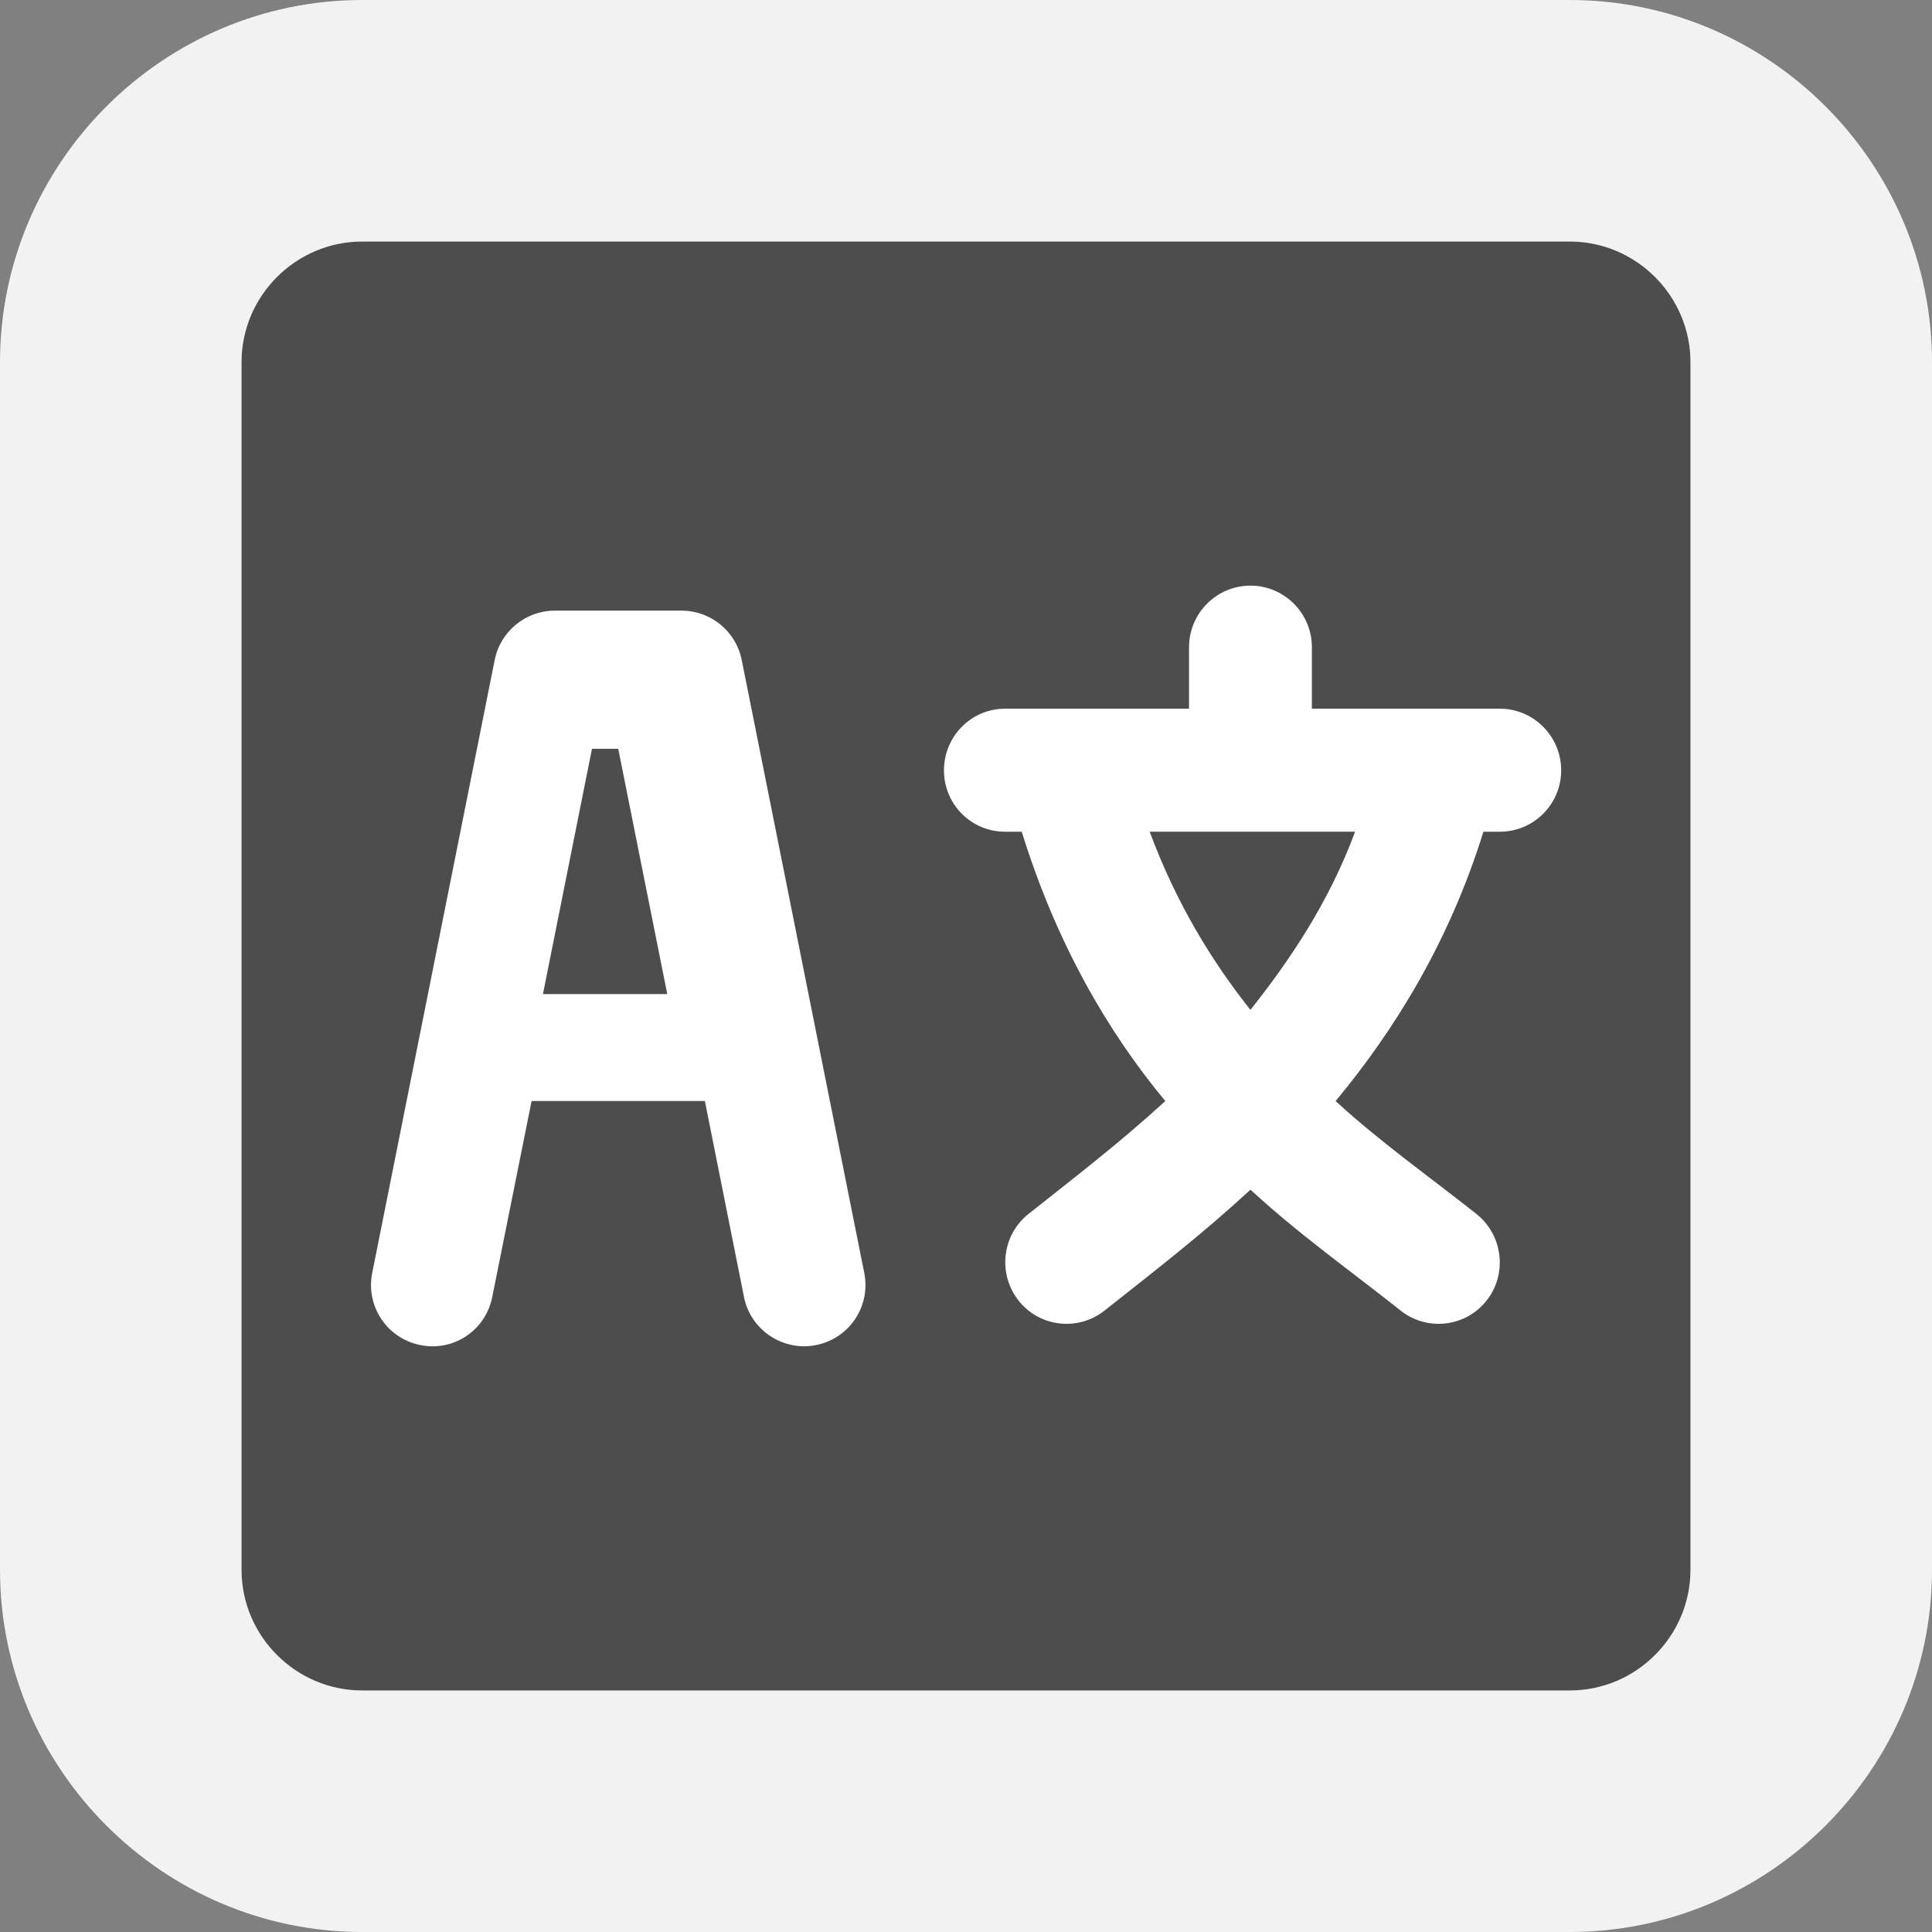 <?xml version="1.0" encoding="UTF-8" standalone="no"?>
<svg
   xmlns:dc="http://purl.org/dc/elements/1.1/"
   xmlns:cc="http://creativecommons.org/ns#"
   xmlns:rdf="http://www.w3.org/1999/02/22-rdf-syntax-ns#"
   xmlns:svg="http://www.w3.org/2000/svg"
   xmlns="http://www.w3.org/2000/svg"
   xml:space="preserve"
   enable-background="new 0 0 32 32"
   viewBox="0 0 32 32"
   y="0px"
   x="0px"
   id="Calque_1"
   version="1.1"><rect x="0" y="0" width="32" height="32" fill="#808080" stroke="none"/><defs
   id="defs41" />
<path
   id="path2"
   d="M28,6c0-1.1-0.9-2-2-2H6C4.9,4,4,4.9,4,6v20c0,1.1,0.9,2,2,2h20  c1.1,0,2-0.9,2-2V6z"
   fill="#4D4D4D"
   clip-rule="evenodd"
   fill-rule="evenodd" />

<path
   id="path6"
   d="M26,32H6c-3.3,0-6-2.7-6-6V6c0-3.3,2.7-6,6-6h20c3.3,0,6,2.7,6,6  v20C32,29.3,29.3,32,26,32z M28,6c0-1.1-0.9-2-2-2H6C4.9,4,4,4.9,4,6v20c0,1.1,0.9,2,2,2h20c1.1,0,2-0.9,2-2V6z"
   fill="#F2F2F2"
   clip-rule="evenodd"
   fill-rule="evenodd" />
<g
   id="g8">
</g>
<g
   id="g10">
</g>
<g
   id="g12">
</g>
<g
   id="g14">
</g>
<g
   id="g16">
</g>
<g
   id="g18">
</g>
<g
   id="g20">
</g>
<g
   id="g22">
</g>
<g
   id="g24">
</g>
<g
   id="g26">
</g>
<g
   id="g28">
</g>
<g
   id="g30">
</g>
<g
   id="g32">
</g>
<g
   id="g34">
</g>
<g
   id="g36">
</g>
<path
   d="m 9.19,10.114 c -0.484,0 -0.901,0.342 -0.996,0.816 l -2.029,10.155 c -0.11,0.55 0.246,1.083 0.795,1.193 0.556,0.114 1.084,-0.246 1.193,-0.795 l 0.652,-3.247 h 2.87 l 0.648,3.247 c 0.111,0.557 0.659,0.906 1.197,0.795 0.549,-0.11 0.905,-0.643 0.795,-1.193 L 12.285,10.93 c -0.095,-0.474 -0.512,-0.816 -0.996,-0.816 z m 0.615,2.288 h 0.435 l 0.812,4.063 H 8.993 Z M 20.711,9.7 c -0.561,0 -1.017,0.458 -1.017,1.021 v 1.017 h -3.046 c -0.561,0 -1.013,0.458 -1.013,1.021 0,0.563 0.451,1.017 1.013,1.017 h 0.275 c 0.578,1.86 1.426,3.314 2.378,4.461 -0.746,0.684 -1.478,1.245 -2.271,1.874 -0.437,0.351 -0.507,0.995 -0.156,1.435 0.349,0.439 0.99,0.508 1.427,0.156 0.862,-0.682 1.602,-1.252 2.411,-1.997 0.809,0.745 1.619,1.314 2.48,1.997 0.436,0.352 1.077,0.283 1.427,-0.156 0.351,-0.44 0.277,-1.084 -0.16,-1.435 -0.793,-0.629 -1.591,-1.189 -2.337,-1.874 0.952,-1.147 1.87,-2.601 2.448,-4.461 h 0.271 c 0.561,0 1.017,-0.454 1.017,-1.017 0,-0.563 -0.456,-1.021 -1.017,-1.021 h -3.112 v -1.017 c 0,-0.563 -0.456,-1.021 -1.017,-1.021 z m -1.669,4.075 h 3.403 c -0.438,1.182 -1.089,2.138 -1.734,2.952 -0.645,-0.814 -1.23,-1.77 -1.669,-2.952 z"
   style="color:#000000;display:inline;overflow:visible;visibility:visible;opacity:1;fill:#ffffff;fill-opacity:1;fill-rule:nonzero;stroke:none;stroke-width:6.297;stroke-linecap:butt;stroke-linejoin:round;stroke-miterlimit:4;stroke-dasharray:none;stroke-dashoffset:0;stroke-opacity:1;marker:none;enable-background:accumulate"
   id="rect977" /></svg>